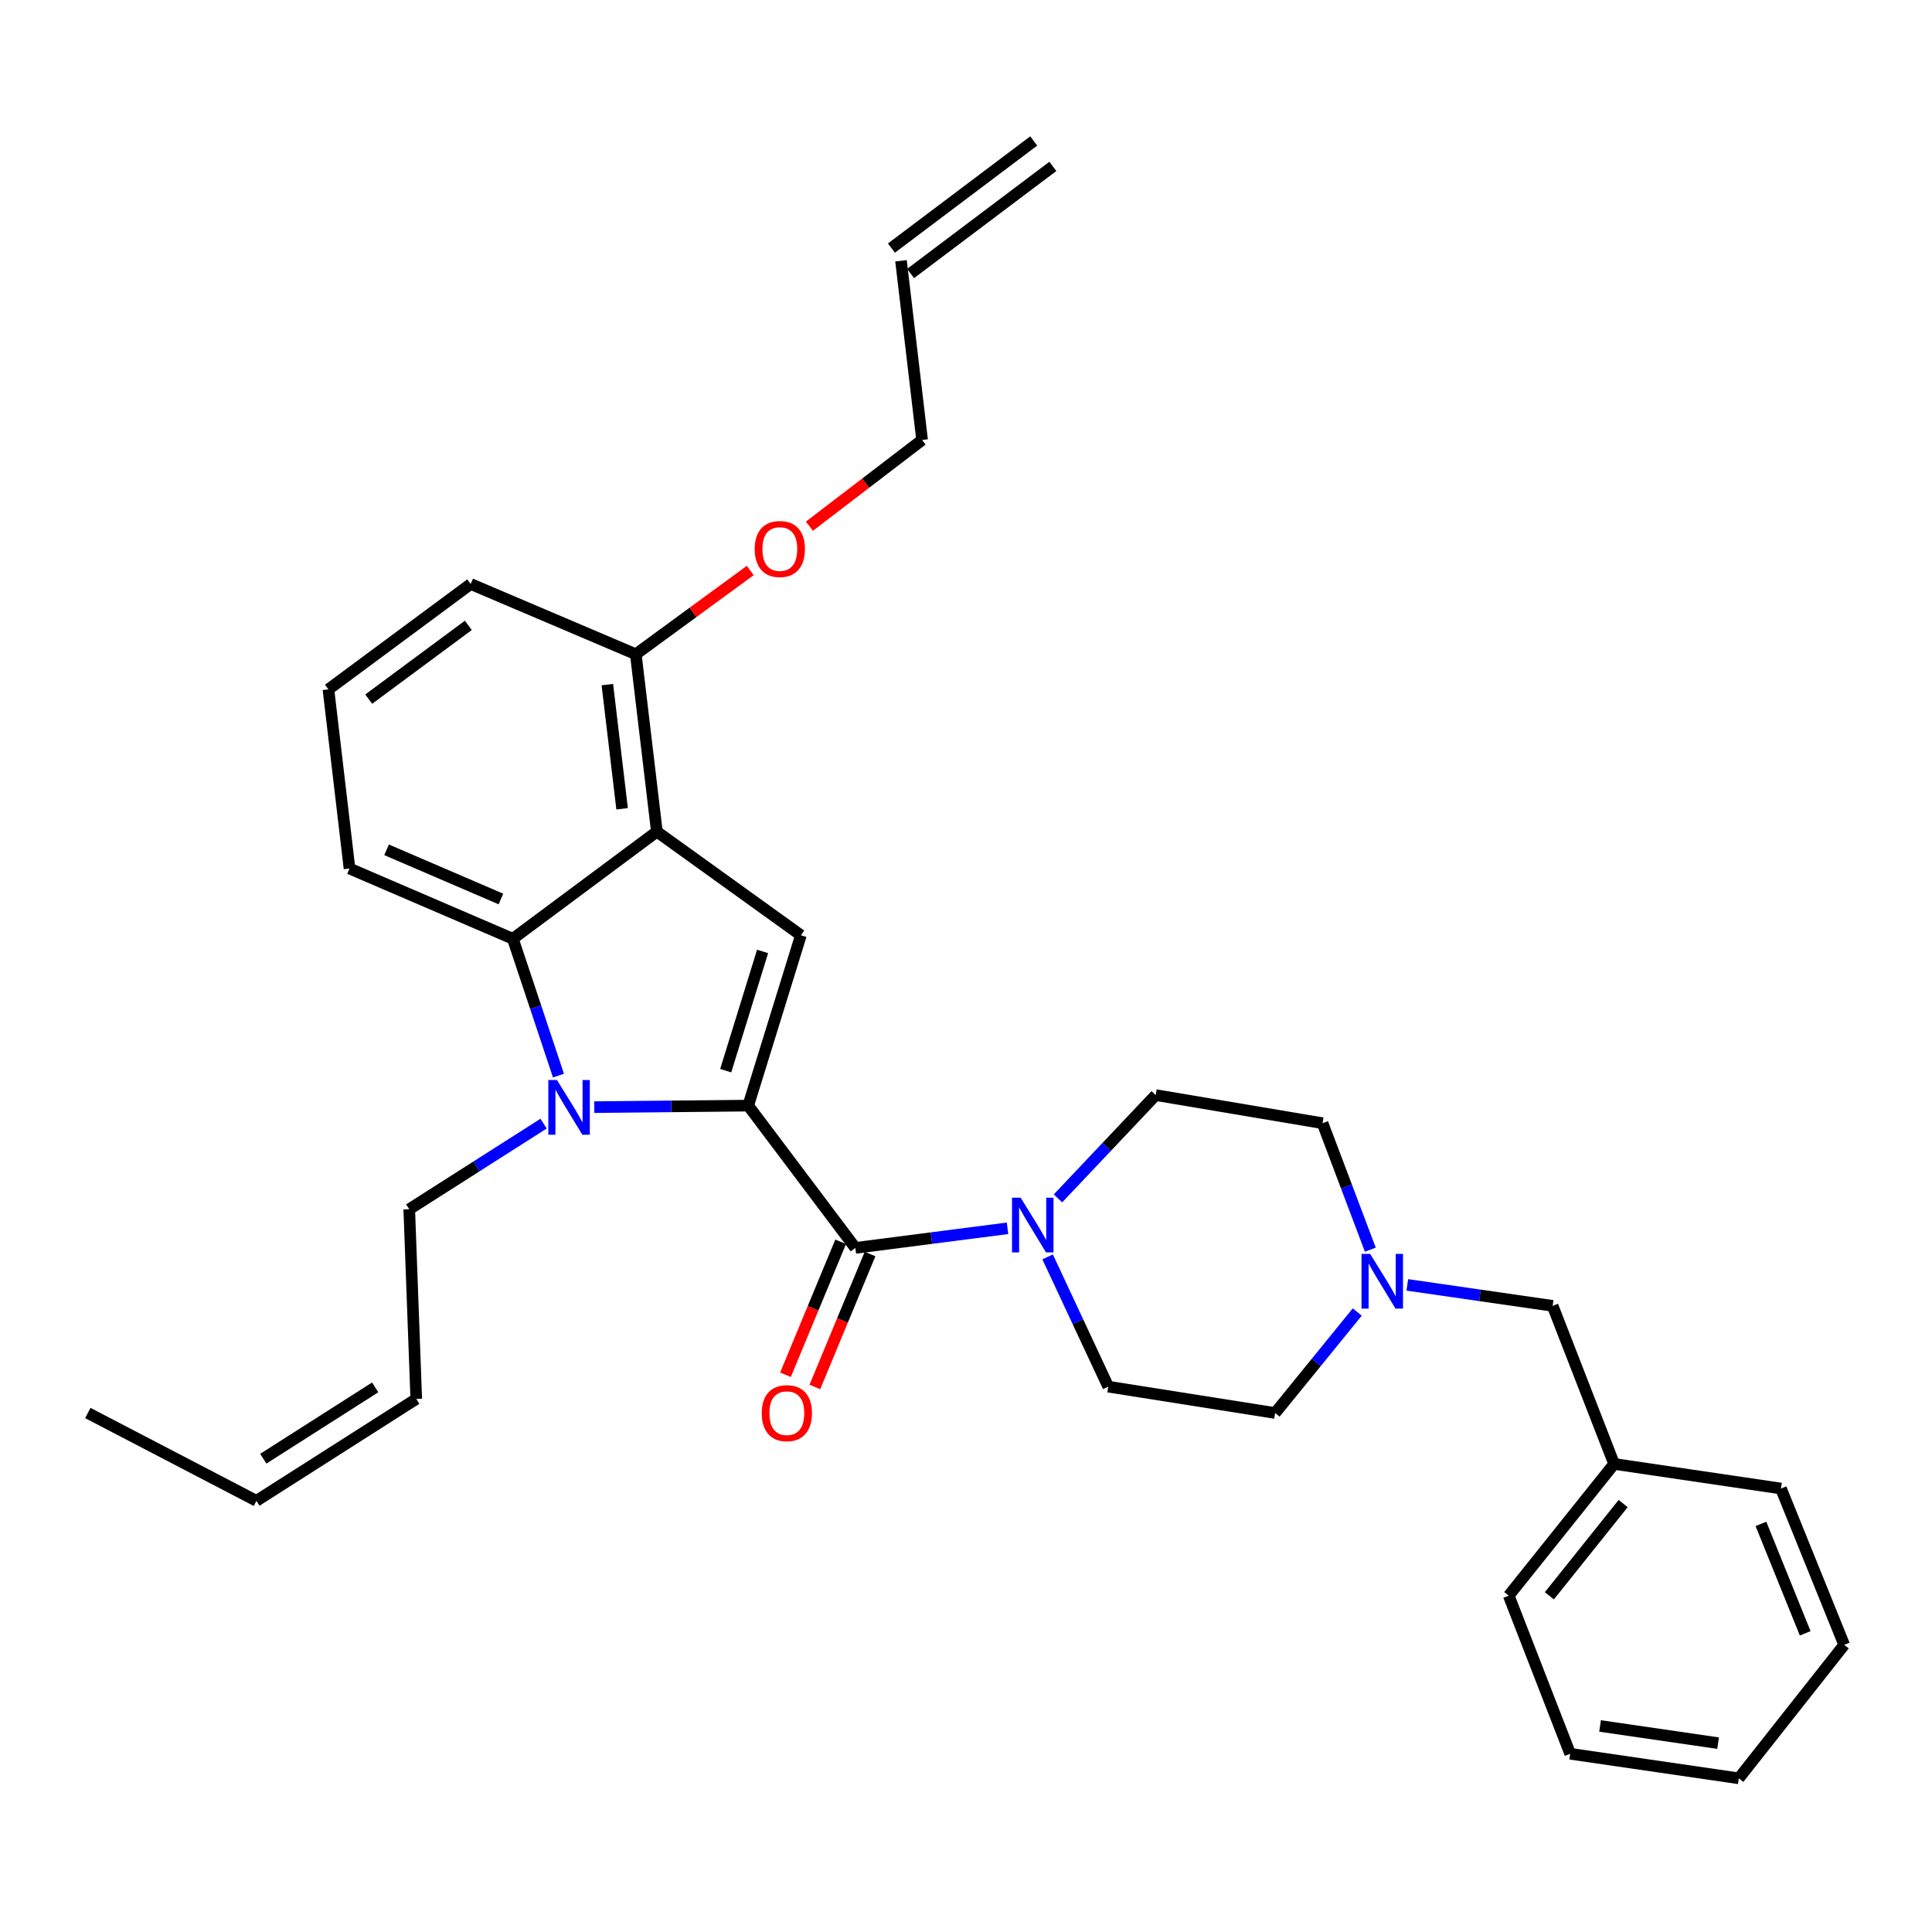 <?xml version='1.0' encoding='iso-8859-1'?>
<svg version='1.1' baseProfile='full'
              xmlns='http://www.w3.org/2000/svg'
                      xmlns:rdkit='http://www.rdkit.org/xml'
                      xmlns:xlink='http://www.w3.org/1999/xlink'
                  xml:space='preserve'
width='1000px' height='1000px' viewBox='0 0 1000 1000'>
<!-- END OF HEADER -->
<rect style='opacity:1.0;fill:#FFFFFF;stroke:none' width='1000' height='1000' x='0' y='0'> </rect>
<path class='bond-0' d='M 728.421,665.052 L 766.029,670.481' style='fill:none;fill-rule:evenodd;stroke:#0000FF;stroke-width:6px;stroke-linecap:butt;stroke-linejoin:miter;stroke-opacity:1' />
<path class='bond-0' d='M 766.029,670.481 L 803.637,675.91' style='fill:none;fill-rule:evenodd;stroke:#000000;stroke-width:6px;stroke-linecap:butt;stroke-linejoin:miter;stroke-opacity:1' />
<path class='bond-1' d='M 702.516,679.09 L 681.261,705.229' style='fill:none;fill-rule:evenodd;stroke:#0000FF;stroke-width:6px;stroke-linecap:butt;stroke-linejoin:miter;stroke-opacity:1' />
<path class='bond-1' d='M 681.261,705.229 L 660.005,731.368' style='fill:none;fill-rule:evenodd;stroke:#000000;stroke-width:6px;stroke-linecap:butt;stroke-linejoin:miter;stroke-opacity:1' />
<path class='bond-2' d='M 709.279,646.834 L 696.914,614.1' style='fill:none;fill-rule:evenodd;stroke:#0000FF;stroke-width:6px;stroke-linecap:butt;stroke-linejoin:miter;stroke-opacity:1' />
<path class='bond-2' d='M 696.914,614.1 L 684.549,581.366' style='fill:none;fill-rule:evenodd;stroke:#000000;stroke-width:6px;stroke-linecap:butt;stroke-linejoin:miter;stroke-opacity:1' />
<path class='bond-3' d='M 435.123,642.755 L 420.843,677.166' style='fill:none;fill-rule:evenodd;stroke:#000000;stroke-width:6px;stroke-linecap:butt;stroke-linejoin:miter;stroke-opacity:1' />
<path class='bond-3' d='M 420.843,677.166 L 406.563,711.578' style='fill:none;fill-rule:evenodd;stroke:#FF0000;stroke-width:6px;stroke-linecap:butt;stroke-linejoin:miter;stroke-opacity:1' />
<path class='bond-3' d='M 450.337,649.068 L 436.057,683.48' style='fill:none;fill-rule:evenodd;stroke:#000000;stroke-width:6px;stroke-linecap:butt;stroke-linejoin:miter;stroke-opacity:1' />
<path class='bond-3' d='M 436.057,683.48 L 421.778,717.892' style='fill:none;fill-rule:evenodd;stroke:#FF0000;stroke-width:6px;stroke-linecap:butt;stroke-linejoin:miter;stroke-opacity:1' />
<path class='bond-4' d='M 442.73,645.911 L 482.111,640.84' style='fill:none;fill-rule:evenodd;stroke:#000000;stroke-width:6px;stroke-linecap:butt;stroke-linejoin:miter;stroke-opacity:1' />
<path class='bond-4' d='M 482.111,640.84 L 521.493,635.769' style='fill:none;fill-rule:evenodd;stroke:#0000FF;stroke-width:6px;stroke-linecap:butt;stroke-linejoin:miter;stroke-opacity:1' />
<path class='bond-5' d='M 442.73,645.911 L 387.272,572.269' style='fill:none;fill-rule:evenodd;stroke:#000000;stroke-width:6px;stroke-linecap:butt;stroke-linejoin:miter;stroke-opacity:1' />
<path class='bond-6' d='M 547.602,620.287 L 572.894,593.551' style='fill:none;fill-rule:evenodd;stroke:#0000FF;stroke-width:6px;stroke-linecap:butt;stroke-linejoin:miter;stroke-opacity:1' />
<path class='bond-6' d='M 572.894,593.551 L 598.186,566.815' style='fill:none;fill-rule:evenodd;stroke:#000000;stroke-width:6px;stroke-linecap:butt;stroke-linejoin:miter;stroke-opacity:1' />
<path class='bond-7' d='M 542.242,650.556 L 557.938,684.144' style='fill:none;fill-rule:evenodd;stroke:#0000FF;stroke-width:6px;stroke-linecap:butt;stroke-linejoin:miter;stroke-opacity:1' />
<path class='bond-7' d='M 557.938,684.144 L 573.633,717.732' style='fill:none;fill-rule:evenodd;stroke:#000000;stroke-width:6px;stroke-linecap:butt;stroke-linejoin:miter;stroke-opacity:1' />
<path class='bond-8' d='M 803.637,675.91 L 835.457,757.724' style='fill:none;fill-rule:evenodd;stroke:#000000;stroke-width:6px;stroke-linecap:butt;stroke-linejoin:miter;stroke-opacity:1' />
<path class='bond-9' d='M 243.639,302.273 L 169.997,356.816' style='fill:none;fill-rule:evenodd;stroke:#000000;stroke-width:6px;stroke-linecap:butt;stroke-linejoin:miter;stroke-opacity:1' />
<path class='bond-9' d='M 242.397,323.692 L 190.848,361.872' style='fill:none;fill-rule:evenodd;stroke:#000000;stroke-width:6px;stroke-linecap:butt;stroke-linejoin:miter;stroke-opacity:1' />
<path class='bond-10' d='M 243.639,302.273 L 329.087,338.632' style='fill:none;fill-rule:evenodd;stroke:#000000;stroke-width:6px;stroke-linecap:butt;stroke-linejoin:miter;stroke-opacity:1' />
<path class='bond-11' d='M 169.997,356.816 L 180.906,449.548' style='fill:none;fill-rule:evenodd;stroke:#000000;stroke-width:6px;stroke-linecap:butt;stroke-linejoin:miter;stroke-opacity:1' />
<path class='bond-12' d='M 180.906,449.548 L 265.456,485.907' style='fill:none;fill-rule:evenodd;stroke:#000000;stroke-width:6px;stroke-linecap:butt;stroke-linejoin:miter;stroke-opacity:1' />
<path class='bond-12' d='M 200.096,439.869 L 259.281,465.32' style='fill:none;fill-rule:evenodd;stroke:#000000;stroke-width:6px;stroke-linecap:butt;stroke-linejoin:miter;stroke-opacity:1' />
<path class='bond-13' d='M 265.456,485.907 L 339.995,430.458' style='fill:none;fill-rule:evenodd;stroke:#000000;stroke-width:6px;stroke-linecap:butt;stroke-linejoin:miter;stroke-opacity:1' />
<path class='bond-14' d='M 265.456,485.907 L 277.259,521.316' style='fill:none;fill-rule:evenodd;stroke:#000000;stroke-width:6px;stroke-linecap:butt;stroke-linejoin:miter;stroke-opacity:1' />
<path class='bond-14' d='M 277.259,521.316 L 289.062,556.725' style='fill:none;fill-rule:evenodd;stroke:#0000FF;stroke-width:6px;stroke-linecap:butt;stroke-linejoin:miter;stroke-opacity:1' />
<path class='bond-15' d='M 339.995,430.458 L 329.087,338.632' style='fill:none;fill-rule:evenodd;stroke:#000000;stroke-width:6px;stroke-linecap:butt;stroke-linejoin:miter;stroke-opacity:1' />
<path class='bond-15' d='M 322.001,418.627 L 314.365,354.349' style='fill:none;fill-rule:evenodd;stroke:#000000;stroke-width:6px;stroke-linecap:butt;stroke-linejoin:miter;stroke-opacity:1' />
<path class='bond-16' d='M 339.995,430.458 L 414.543,484.095' style='fill:none;fill-rule:evenodd;stroke:#000000;stroke-width:6px;stroke-linecap:butt;stroke-linejoin:miter;stroke-opacity:1' />
<path class='bond-17' d='M 329.087,338.632 L 358.706,316.961' style='fill:none;fill-rule:evenodd;stroke:#000000;stroke-width:6px;stroke-linecap:butt;stroke-linejoin:miter;stroke-opacity:1' />
<path class='bond-17' d='M 358.706,316.961 L 388.326,295.29' style='fill:none;fill-rule:evenodd;stroke:#FF0000;stroke-width:6px;stroke-linecap:butt;stroke-linejoin:miter;stroke-opacity:1' />
<path class='bond-18' d='M 414.543,484.095 L 387.272,572.269' style='fill:none;fill-rule:evenodd;stroke:#000000;stroke-width:6px;stroke-linecap:butt;stroke-linejoin:miter;stroke-opacity:1' />
<path class='bond-18' d='M 394.715,492.454 L 375.625,554.176' style='fill:none;fill-rule:evenodd;stroke:#000000;stroke-width:6px;stroke-linecap:butt;stroke-linejoin:miter;stroke-opacity:1' />
<path class='bond-19' d='M 387.272,572.269 L 347.44,572.662' style='fill:none;fill-rule:evenodd;stroke:#000000;stroke-width:6px;stroke-linecap:butt;stroke-linejoin:miter;stroke-opacity:1' />
<path class='bond-19' d='M 347.44,572.662 L 307.607,573.056' style='fill:none;fill-rule:evenodd;stroke:#0000FF;stroke-width:6px;stroke-linecap:butt;stroke-linejoin:miter;stroke-opacity:1' />
<path class='bond-20' d='M 418.953,272.364 L 448.115,250.045' style='fill:none;fill-rule:evenodd;stroke:#FF0000;stroke-width:6px;stroke-linecap:butt;stroke-linejoin:miter;stroke-opacity:1' />
<path class='bond-20' d='M 448.115,250.045 L 477.277,227.725' style='fill:none;fill-rule:evenodd;stroke:#000000;stroke-width:6px;stroke-linecap:butt;stroke-linejoin:miter;stroke-opacity:1' />
<path class='bond-21' d='M 281.356,581.592 L 246.588,603.749' style='fill:none;fill-rule:evenodd;stroke:#0000FF;stroke-width:6px;stroke-linecap:butt;stroke-linejoin:miter;stroke-opacity:1' />
<path class='bond-21' d='M 246.588,603.749 L 211.82,625.906' style='fill:none;fill-rule:evenodd;stroke:#000000;stroke-width:6px;stroke-linecap:butt;stroke-linejoin:miter;stroke-opacity:1' />
<path class='bond-22' d='M 215.453,724.093 L 132.723,776.823' style='fill:none;fill-rule:evenodd;stroke:#000000;stroke-width:6px;stroke-linecap:butt;stroke-linejoin:miter;stroke-opacity:1' />
<path class='bond-22' d='M 194.189,718.111 L 136.279,755.023' style='fill:none;fill-rule:evenodd;stroke:#000000;stroke-width:6px;stroke-linecap:butt;stroke-linejoin:miter;stroke-opacity:1' />
<path class='bond-23' d='M 215.453,724.093 L 211.82,625.906' style='fill:none;fill-rule:evenodd;stroke:#000000;stroke-width:6px;stroke-linecap:butt;stroke-linejoin:miter;stroke-opacity:1' />
<path class='bond-24' d='M 132.723,776.823 L 45.455,731.368' style='fill:none;fill-rule:evenodd;stroke:#000000;stroke-width:6px;stroke-linecap:butt;stroke-linejoin:miter;stroke-opacity:1' />
<path class='bond-25' d='M 477.277,227.725 L 466.359,134.984' style='fill:none;fill-rule:evenodd;stroke:#000000;stroke-width:6px;stroke-linecap:butt;stroke-linejoin:miter;stroke-opacity:1' />
<path class='bond-26' d='M 471.313,141.564 L 544.955,86.124' style='fill:none;fill-rule:evenodd;stroke:#000000;stroke-width:6px;stroke-linecap:butt;stroke-linejoin:miter;stroke-opacity:1' />
<path class='bond-26' d='M 461.405,128.403 L 535.047,72.964' style='fill:none;fill-rule:evenodd;stroke:#000000;stroke-width:6px;stroke-linecap:butt;stroke-linejoin:miter;stroke-opacity:1' />
<path class='bond-27' d='M 660.005,731.368 L 573.633,717.732' style='fill:none;fill-rule:evenodd;stroke:#000000;stroke-width:6px;stroke-linecap:butt;stroke-linejoin:miter;stroke-opacity:1' />
<path class='bond-28' d='M 684.549,581.366 L 598.186,566.815' style='fill:none;fill-rule:evenodd;stroke:#000000;stroke-width:6px;stroke-linecap:butt;stroke-linejoin:miter;stroke-opacity:1' />
<path class='bond-29' d='M 835.457,757.724 L 780.914,825.912' style='fill:none;fill-rule:evenodd;stroke:#000000;stroke-width:6px;stroke-linecap:butt;stroke-linejoin:miter;stroke-opacity:1' />
<path class='bond-29' d='M 840.139,778.242 L 801.959,825.973' style='fill:none;fill-rule:evenodd;stroke:#000000;stroke-width:6px;stroke-linecap:butt;stroke-linejoin:miter;stroke-opacity:1' />
<path class='bond-30' d='M 835.457,757.724 L 921.82,770.454' style='fill:none;fill-rule:evenodd;stroke:#000000;stroke-width:6px;stroke-linecap:butt;stroke-linejoin:miter;stroke-opacity:1' />
<path class='bond-31' d='M 780.914,825.912 L 812.725,907.745' style='fill:none;fill-rule:evenodd;stroke:#000000;stroke-width:6px;stroke-linecap:butt;stroke-linejoin:miter;stroke-opacity:1' />
<path class='bond-32' d='M 812.725,907.745 L 900.003,920.456' style='fill:none;fill-rule:evenodd;stroke:#000000;stroke-width:6px;stroke-linecap:butt;stroke-linejoin:miter;stroke-opacity:1' />
<path class='bond-32' d='M 828.191,893.351 L 889.285,902.249' style='fill:none;fill-rule:evenodd;stroke:#000000;stroke-width:6px;stroke-linecap:butt;stroke-linejoin:miter;stroke-opacity:1' />
<path class='bond-33' d='M 900.003,920.456 L 954.545,851.362' style='fill:none;fill-rule:evenodd;stroke:#000000;stroke-width:6px;stroke-linecap:butt;stroke-linejoin:miter;stroke-opacity:1' />
<path class='bond-34' d='M 954.545,851.362 L 921.82,770.454' style='fill:none;fill-rule:evenodd;stroke:#000000;stroke-width:6px;stroke-linecap:butt;stroke-linejoin:miter;stroke-opacity:1' />
<path class='bond-34' d='M 934.366,845.403 L 911.458,788.767' style='fill:none;fill-rule:evenodd;stroke:#000000;stroke-width:6px;stroke-linecap:butt;stroke-linejoin:miter;stroke-opacity:1' />
<path  class='atom-0' d='M 709.194 649.02
L 718.474 664.02
Q 719.394 665.5, 720.874 668.18
Q 722.354 670.86, 722.434 671.02
L 722.434 649.02
L 726.194 649.02
L 726.194 677.34
L 722.314 677.34
L 712.354 660.94
Q 711.194 659.02, 709.954 656.82
Q 708.754 654.62, 708.394 653.94
L 708.394 677.34
L 704.714 677.34
L 704.714 649.02
L 709.194 649.02
' fill='#0000FF'/>
<path  class='atom-2' d='M 394.268 731.448
Q 394.268 724.648, 397.628 720.848
Q 400.988 717.048, 407.268 717.048
Q 413.548 717.048, 416.908 720.848
Q 420.268 724.648, 420.268 731.448
Q 420.268 738.328, 416.868 742.248
Q 413.468 746.128, 407.268 746.128
Q 401.028 746.128, 397.628 742.248
Q 394.268 738.368, 394.268 731.448
M 407.268 742.928
Q 411.588 742.928, 413.908 740.048
Q 416.268 737.128, 416.268 731.448
Q 416.268 725.888, 413.908 723.088
Q 411.588 720.248, 407.268 720.248
Q 402.948 720.248, 400.588 723.048
Q 398.268 725.848, 398.268 731.448
Q 398.268 737.168, 400.588 740.048
Q 402.948 742.928, 407.268 742.928
' fill='#FF0000'/>
<path  class='atom-3' d='M 528.287 619.928
L 537.567 634.928
Q 538.487 636.408, 539.967 639.088
Q 541.447 641.768, 541.527 641.928
L 541.527 619.928
L 545.287 619.928
L 545.287 648.248
L 541.407 648.248
L 531.447 631.848
Q 530.287 629.928, 529.047 627.728
Q 527.847 625.528, 527.487 624.848
L 527.487 648.248
L 523.807 648.248
L 523.807 619.928
L 528.287 619.928
' fill='#0000FF'/>
<path  class='atom-13' d='M 390.635 284.169
Q 390.635 277.369, 393.995 273.569
Q 397.355 269.769, 403.635 269.769
Q 409.915 269.769, 413.275 273.569
Q 416.635 277.369, 416.635 284.169
Q 416.635 291.049, 413.235 294.969
Q 409.835 298.849, 403.635 298.849
Q 397.395 298.849, 393.995 294.969
Q 390.635 291.089, 390.635 284.169
M 403.635 295.649
Q 407.955 295.649, 410.275 292.769
Q 412.635 289.849, 412.635 284.169
Q 412.635 278.609, 410.275 275.809
Q 407.955 272.969, 403.635 272.969
Q 399.315 272.969, 396.955 275.769
Q 394.635 278.569, 394.635 284.169
Q 394.635 289.889, 396.955 292.769
Q 399.315 295.649, 403.635 295.649
' fill='#FF0000'/>
<path  class='atom-14' d='M 288.289 559.024
L 297.569 574.024
Q 298.489 575.504, 299.969 578.184
Q 301.449 580.864, 301.529 581.024
L 301.529 559.024
L 305.289 559.024
L 305.289 587.344
L 301.409 587.344
L 291.449 570.944
Q 290.289 569.024, 289.049 566.824
Q 287.849 564.624, 287.489 563.944
L 287.489 587.344
L 283.809 587.344
L 283.809 559.024
L 288.289 559.024
' fill='#0000FF'/>
</svg>
